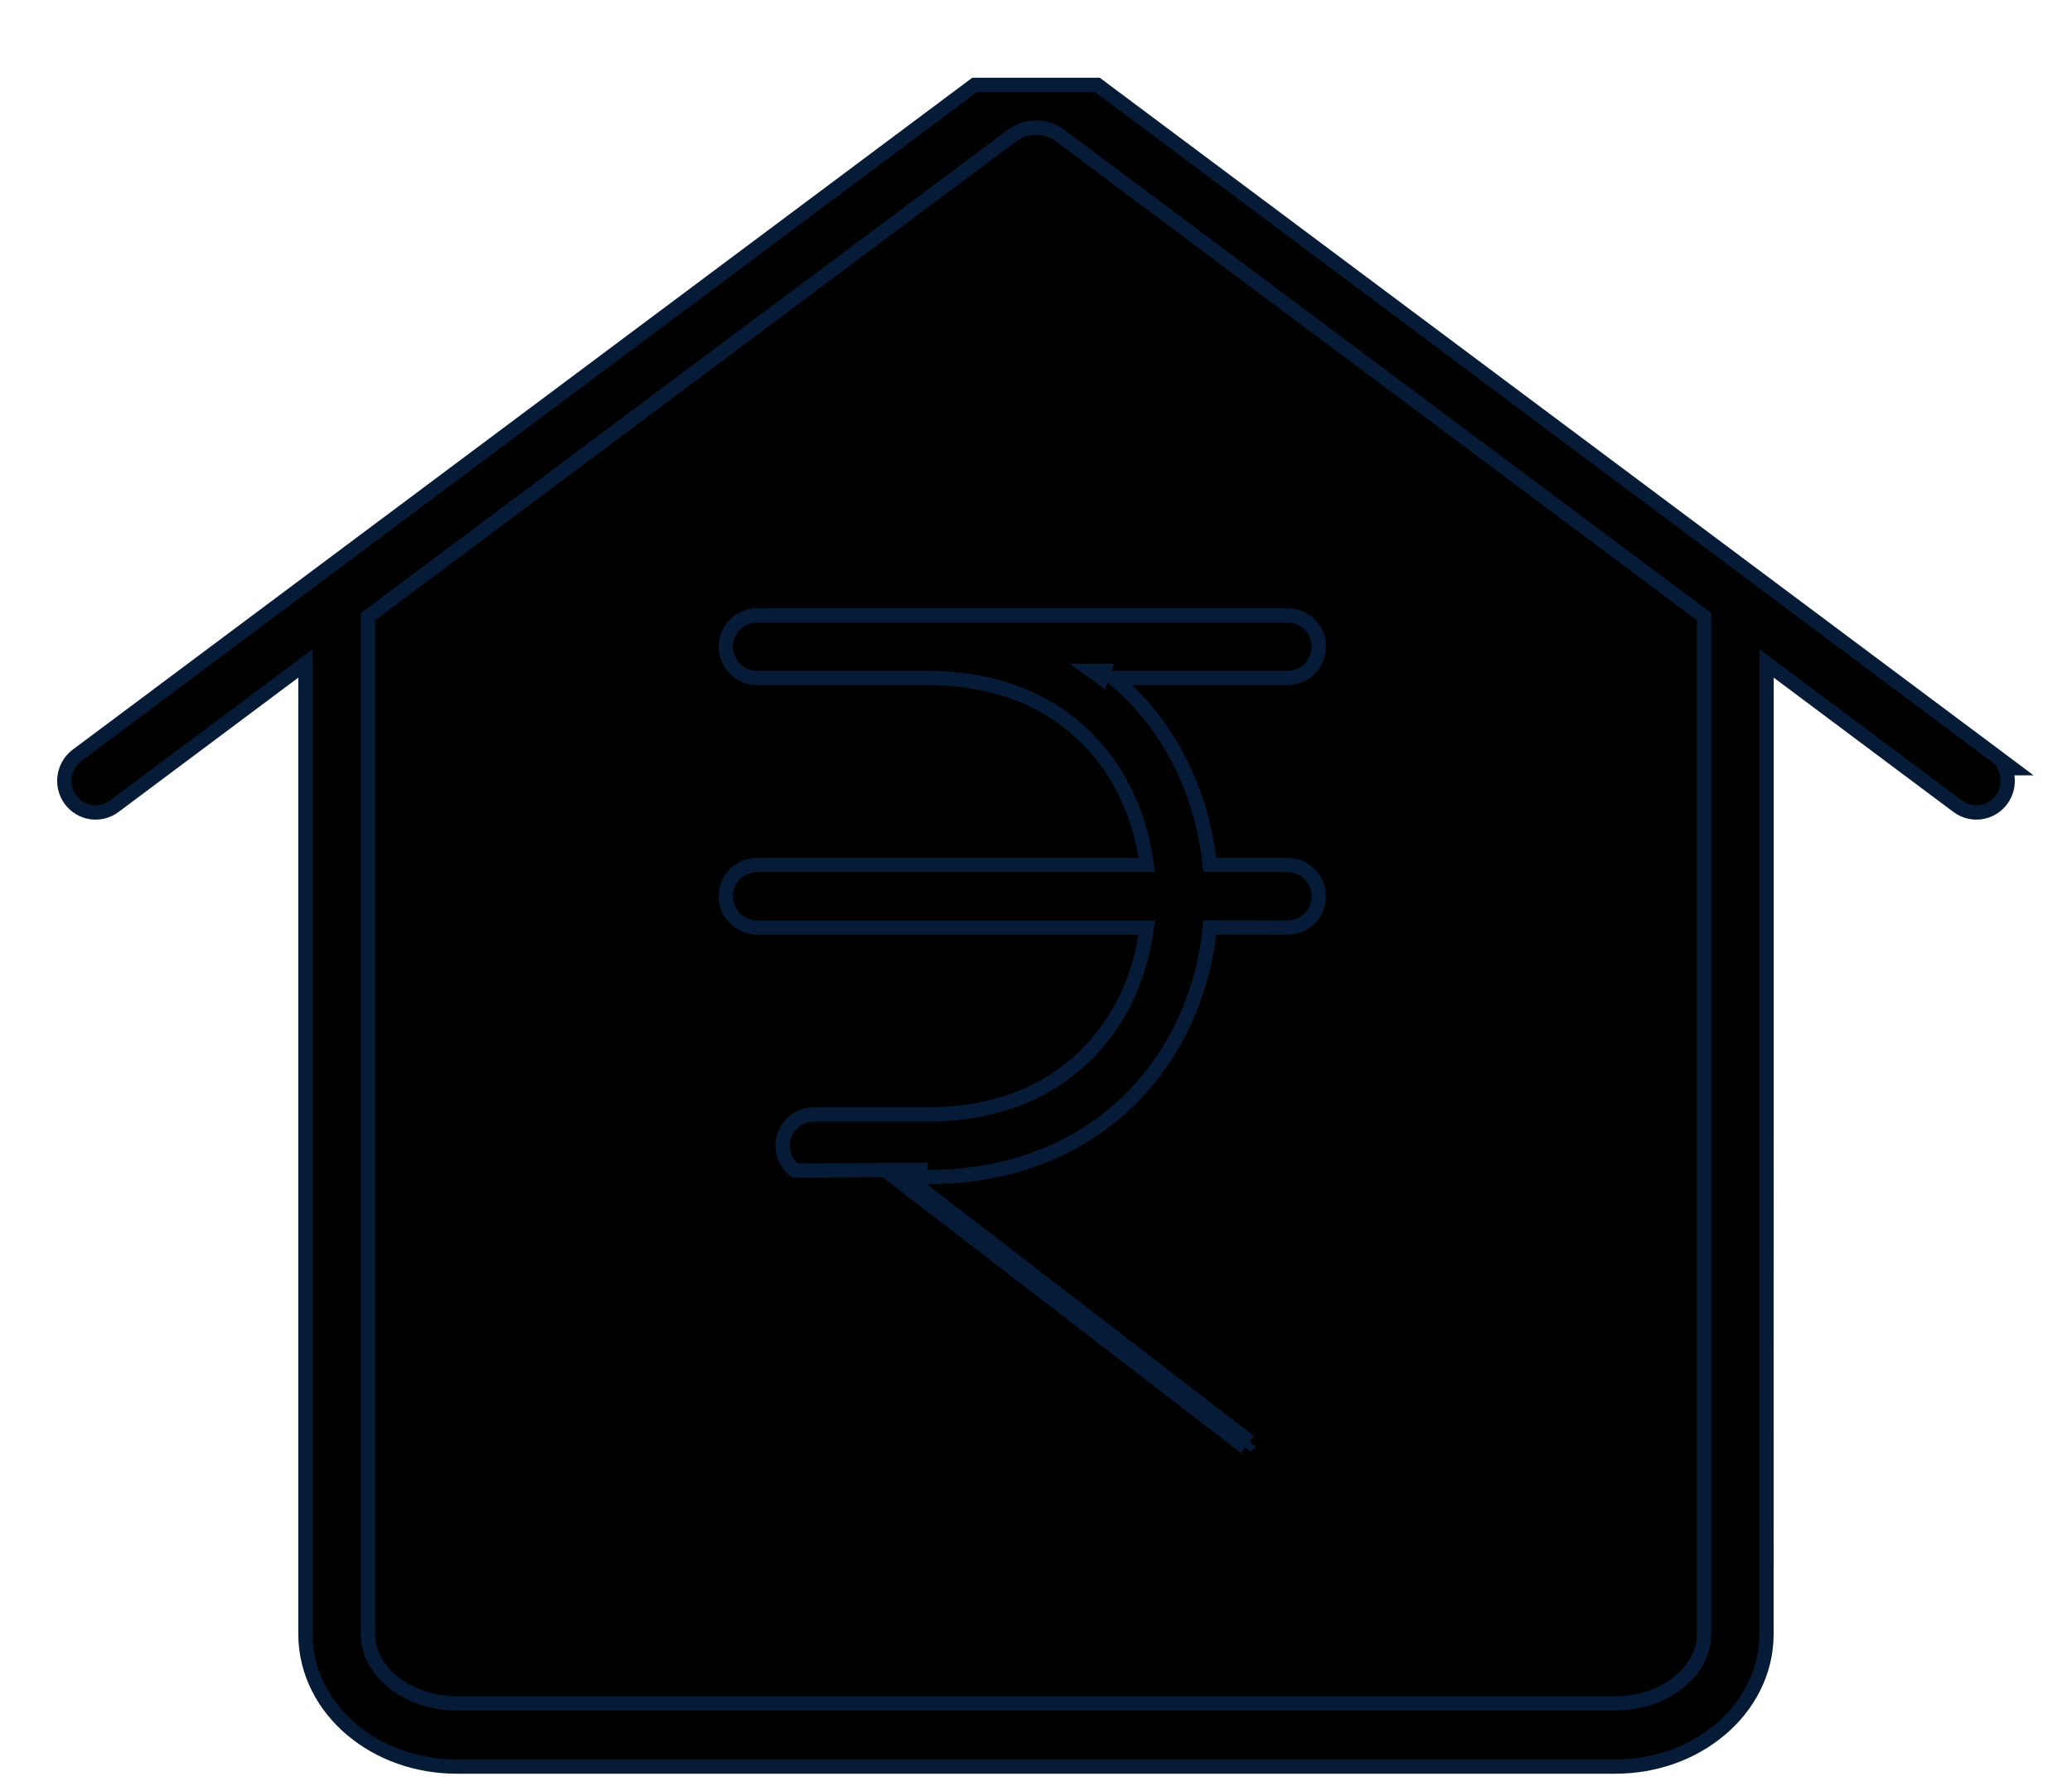 <svg width="29" height="25" viewBox="0 0 29 25" fill="none" xmlns="http://www.w3.org/2000/svg">
<path d="M15.359 1.188L27.923 10.573L28.162 10.752L28.063 10.752C28.079 10.788 28.089 10.826 28.095 10.864C28.112 10.976 28.086 11.093 28.015 11.192L28.015 11.192C27.872 11.388 27.598 11.431 27.402 11.286L27.402 11.286L24.725 9.285V15.993L24.724 22.872C24.724 23.411 24.461 23.887 24.073 24.21C23.686 24.536 23.168 24.726 22.607 24.726H6.392C5.83 24.726 5.313 24.536 4.925 24.21C4.538 23.887 4.275 23.411 4.275 22.872V9.285L1.598 11.286L1.598 11.286C1.402 11.431 1.128 11.388 0.985 11.192L0.985 11.192C0.949 11.142 0.925 11.088 0.912 11.033L0.912 11.032C0.873 10.865 0.932 10.683 1.077 10.573L1.077 10.573L13.641 1.188L15.359 1.188ZM15.359 1.188C15.359 1.188 15.359 1.188 15.359 1.188L15.359 1.188ZM14.162 1.899L14.162 1.899C14.264 1.822 14.383 1.786 14.5 1.786C14.619 1.786 14.736 1.822 14.838 1.899L14.838 1.899L23.85 8.631L23.85 22.872C23.85 23.112 23.737 23.341 23.515 23.53C23.296 23.715 22.973 23.841 22.607 23.841H6.394C6.027 23.841 5.705 23.715 5.485 23.53C5.264 23.343 5.151 23.113 5.15 22.872V8.631L14.162 1.899Z" fill="black" stroke="#061B37" stroke-width="0.2"/>
<path d="M12.983 16.474C14.271 16.477 15.289 15.986 15.96 15.237C16.53 14.603 16.85 13.802 16.933 12.98L18.02 12.982H18.02C18.262 12.982 18.458 12.785 18.458 12.544C18.458 12.301 18.261 12.107 18.02 12.107H16.932C16.848 11.286 16.528 10.485 15.959 9.851C15.844 9.722 15.717 9.601 15.581 9.489H18.02C18.262 9.489 18.458 9.293 18.458 9.052C18.458 8.811 18.262 8.614 18.02 8.614H10.595C10.354 8.614 10.158 8.811 10.158 9.052C10.158 9.293 10.354 9.489 10.595 9.489H12.981C14.05 9.492 14.801 9.875 15.308 10.436C15.72 10.892 15.97 11.485 16.05 12.107H10.595C10.354 12.107 10.158 12.303 10.158 12.544C10.158 12.785 10.354 12.982 10.595 12.982H16.051C15.97 13.604 15.721 14.196 15.308 14.652C14.8 15.213 14.05 15.596 12.981 15.599H11.39C11.202 15.599 11.036 15.719 10.976 15.896C10.917 16.074 10.975 16.269 11.124 16.383L11.124 16.383L12.983 16.374M12.983 16.474L12.983 16.374M12.983 16.474H12.983V16.374M12.983 16.474H12.677M12.983 16.374H12.547L12.677 16.474M12.677 16.474L17.491 20.18M12.677 16.474H12.513L17.43 20.259M17.491 20.18L17.491 20.18L17.43 20.259M17.491 20.18L17.43 20.259M17.491 20.18L17.43 20.259M15.419 9.489C15.375 9.455 15.329 9.422 15.282 9.389H15.453L15.419 9.489Z" fill="black" stroke="#061B37" stroke-width="0.2"/>
</svg>
